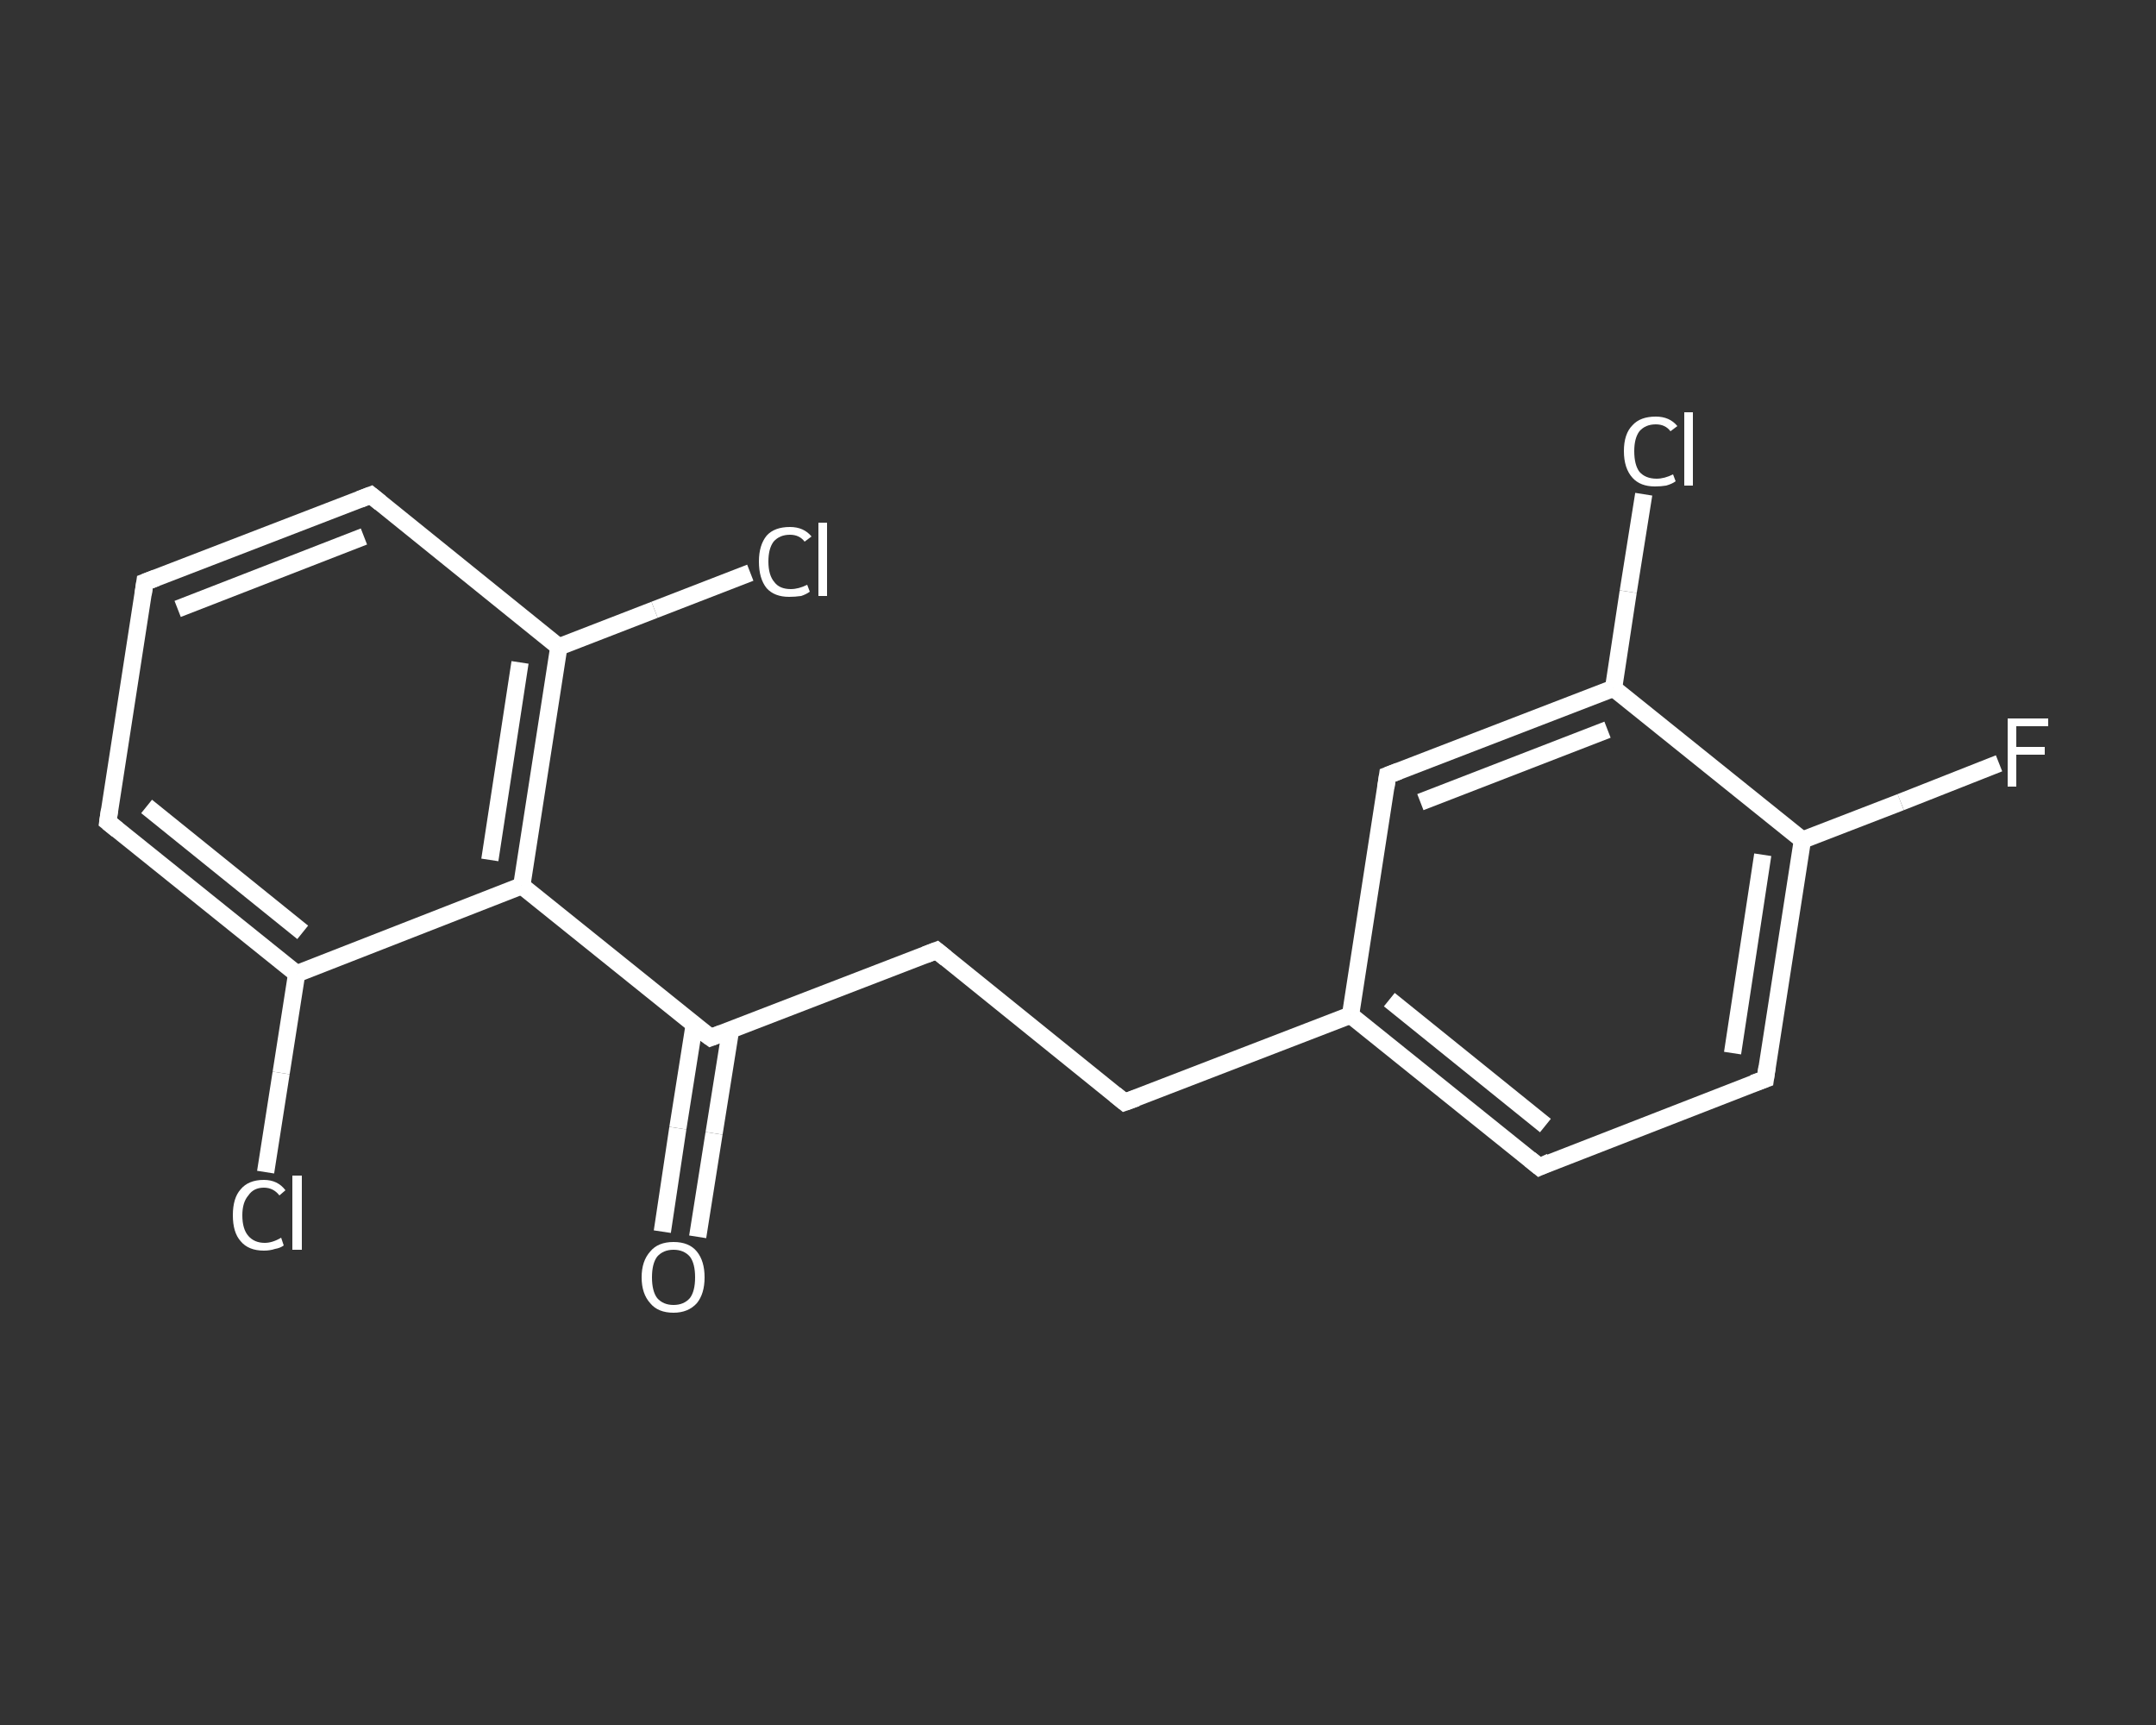 <?xml version='1.0' encoding='iso-8859-1'?>
<svg version='1.1' baseProfile='full'
              xmlns='http://www.w3.org/2000/svg'
                      xmlns:rdkit='http://www.rdkit.org/xml'
                      xmlns:xlink='http://www.w3.org/1999/xlink'
                  xml:space='preserve'
width='250px' height='200px' viewBox='0 0 250 200'>
<rect x="0" y="0" width="250" height="200" fill="#333333" stroke="none"/>
<!-- END OF HEADER -->
<rect style='opacity:1.0;fill:transparent;stroke:none' width='250.0' height='200.0' x='0.0' y='0.0'> </rect>
<path class='bond-0 atom-0 atom-1' d='M 76.8,142.8 L 78.6,130.8' style='fill:none;fill-rule:evenodd;stroke:#FFFFFF;stroke-width:2.0px;stroke-linecap:butt;stroke-linejoin:miter;stroke-opacity:1' />
<path class='bond-0 atom-0 atom-1' d='M 78.6,130.8 L 80.5,118.8' style='fill:none;fill-rule:evenodd;stroke:#FFFFFF;stroke-width:2.0px;stroke-linecap:butt;stroke-linejoin:miter;stroke-opacity:1' />
<path class='bond-0 atom-0 atom-1' d='M 80.9,143.4 L 82.8,131.4' style='fill:none;fill-rule:evenodd;stroke:#FFFFFF;stroke-width:2.0px;stroke-linecap:butt;stroke-linejoin:miter;stroke-opacity:1' />
<path class='bond-0 atom-0 atom-1' d='M 82.8,131.4 L 84.7,119.5' style='fill:none;fill-rule:evenodd;stroke:#FFFFFF;stroke-width:2.0px;stroke-linecap:butt;stroke-linejoin:miter;stroke-opacity:1' />
<path class='bond-1 atom-1 atom-2' d='M 82.4,120.3 L 108.6,110.2' style='fill:none;fill-rule:evenodd;stroke:#FFFFFF;stroke-width:2.0px;stroke-linecap:butt;stroke-linejoin:miter;stroke-opacity:1' />
<path class='bond-2 atom-2 atom-3' d='M 108.6,110.2 L 130.4,127.8' style='fill:none;fill-rule:evenodd;stroke:#FFFFFF;stroke-width:2.0px;stroke-linecap:butt;stroke-linejoin:miter;stroke-opacity:1' />
<path class='bond-3 atom-3 atom-4' d='M 130.4,127.8 L 156.6,117.7' style='fill:none;fill-rule:evenodd;stroke:#FFFFFF;stroke-width:2.0px;stroke-linecap:butt;stroke-linejoin:miter;stroke-opacity:1' />
<path class='bond-4 atom-4 atom-5' d='M 156.6,117.7 L 178.5,135.3' style='fill:none;fill-rule:evenodd;stroke:#FFFFFF;stroke-width:2.0px;stroke-linecap:butt;stroke-linejoin:miter;stroke-opacity:1' />
<path class='bond-4 atom-4 atom-5' d='M 161.1,115.9 L 179.2,130.5' style='fill:none;fill-rule:evenodd;stroke:#FFFFFF;stroke-width:2.0px;stroke-linecap:butt;stroke-linejoin:miter;stroke-opacity:1' />
<path class='bond-5 atom-5 atom-6' d='M 178.5,135.3 L 204.7,125.1' style='fill:none;fill-rule:evenodd;stroke:#FFFFFF;stroke-width:2.0px;stroke-linecap:butt;stroke-linejoin:miter;stroke-opacity:1' />
<path class='bond-6 atom-6 atom-7' d='M 204.7,125.1 L 209.0,97.4' style='fill:none;fill-rule:evenodd;stroke:#FFFFFF;stroke-width:2.0px;stroke-linecap:butt;stroke-linejoin:miter;stroke-opacity:1' />
<path class='bond-6 atom-6 atom-7' d='M 200.9,122.1 L 204.4,99.1' style='fill:none;fill-rule:evenodd;stroke:#FFFFFF;stroke-width:2.0px;stroke-linecap:butt;stroke-linejoin:miter;stroke-opacity:1' />
<path class='bond-7 atom-7 atom-8' d='M 209.0,97.4 L 220.4,93.0' style='fill:none;fill-rule:evenodd;stroke:#FFFFFF;stroke-width:2.0px;stroke-linecap:butt;stroke-linejoin:miter;stroke-opacity:1' />
<path class='bond-7 atom-7 atom-8' d='M 220.4,93.0 L 231.8,88.5' style='fill:none;fill-rule:evenodd;stroke:#FFFFFF;stroke-width:2.0px;stroke-linecap:butt;stroke-linejoin:miter;stroke-opacity:1' />
<path class='bond-8 atom-7 atom-9' d='M 209.0,97.4 L 187.1,79.8' style='fill:none;fill-rule:evenodd;stroke:#FFFFFF;stroke-width:2.0px;stroke-linecap:butt;stroke-linejoin:miter;stroke-opacity:1' />
<path class='bond-9 atom-9 atom-10' d='M 187.1,79.8 L 188.8,68.6' style='fill:none;fill-rule:evenodd;stroke:#FFFFFF;stroke-width:2.0px;stroke-linecap:butt;stroke-linejoin:miter;stroke-opacity:1' />
<path class='bond-9 atom-9 atom-10' d='M 188.8,68.6 L 190.6,57.3' style='fill:none;fill-rule:evenodd;stroke:#FFFFFF;stroke-width:2.0px;stroke-linecap:butt;stroke-linejoin:miter;stroke-opacity:1' />
<path class='bond-10 atom-9 atom-11' d='M 187.1,79.8 L 160.9,89.9' style='fill:none;fill-rule:evenodd;stroke:#FFFFFF;stroke-width:2.0px;stroke-linecap:butt;stroke-linejoin:miter;stroke-opacity:1' />
<path class='bond-10 atom-9 atom-11' d='M 186.4,84.6 L 164.7,93.0' style='fill:none;fill-rule:evenodd;stroke:#FFFFFF;stroke-width:2.0px;stroke-linecap:butt;stroke-linejoin:miter;stroke-opacity:1' />
<path class='bond-11 atom-1 atom-12' d='M 82.4,120.3 L 60.5,102.7' style='fill:none;fill-rule:evenodd;stroke:#FFFFFF;stroke-width:2.0px;stroke-linecap:butt;stroke-linejoin:miter;stroke-opacity:1' />
<path class='bond-12 atom-12 atom-13' d='M 60.5,102.7 L 64.8,75.0' style='fill:none;fill-rule:evenodd;stroke:#FFFFFF;stroke-width:2.0px;stroke-linecap:butt;stroke-linejoin:miter;stroke-opacity:1' />
<path class='bond-12 atom-12 atom-13' d='M 56.8,99.7 L 60.3,76.8' style='fill:none;fill-rule:evenodd;stroke:#FFFFFF;stroke-width:2.0px;stroke-linecap:butt;stroke-linejoin:miter;stroke-opacity:1' />
<path class='bond-13 atom-13 atom-14' d='M 64.8,75.0 L 75.9,70.7' style='fill:none;fill-rule:evenodd;stroke:#FFFFFF;stroke-width:2.0px;stroke-linecap:butt;stroke-linejoin:miter;stroke-opacity:1' />
<path class='bond-13 atom-13 atom-14' d='M 75.9,70.7 L 87.0,66.4' style='fill:none;fill-rule:evenodd;stroke:#FFFFFF;stroke-width:2.0px;stroke-linecap:butt;stroke-linejoin:miter;stroke-opacity:1' />
<path class='bond-14 atom-13 atom-15' d='M 64.8,75.0 L 43.0,57.4' style='fill:none;fill-rule:evenodd;stroke:#FFFFFF;stroke-width:2.0px;stroke-linecap:butt;stroke-linejoin:miter;stroke-opacity:1' />
<path class='bond-15 atom-15 atom-16' d='M 43.0,57.4 L 16.8,67.5' style='fill:none;fill-rule:evenodd;stroke:#FFFFFF;stroke-width:2.0px;stroke-linecap:butt;stroke-linejoin:miter;stroke-opacity:1' />
<path class='bond-15 atom-15 atom-16' d='M 42.2,62.2 L 20.6,70.6' style='fill:none;fill-rule:evenodd;stroke:#FFFFFF;stroke-width:2.0px;stroke-linecap:butt;stroke-linejoin:miter;stroke-opacity:1' />
<path class='bond-16 atom-16 atom-17' d='M 16.8,67.5 L 12.5,95.3' style='fill:none;fill-rule:evenodd;stroke:#FFFFFF;stroke-width:2.0px;stroke-linecap:butt;stroke-linejoin:miter;stroke-opacity:1' />
<path class='bond-17 atom-17 atom-18' d='M 12.5,95.3 L 34.4,112.9' style='fill:none;fill-rule:evenodd;stroke:#FFFFFF;stroke-width:2.0px;stroke-linecap:butt;stroke-linejoin:miter;stroke-opacity:1' />
<path class='bond-17 atom-17 atom-18' d='M 17.0,93.5 L 35.1,108.1' style='fill:none;fill-rule:evenodd;stroke:#FFFFFF;stroke-width:2.0px;stroke-linecap:butt;stroke-linejoin:miter;stroke-opacity:1' />
<path class='bond-18 atom-18 atom-19' d='M 34.4,112.9 L 32.6,124.4' style='fill:none;fill-rule:evenodd;stroke:#FFFFFF;stroke-width:2.0px;stroke-linecap:butt;stroke-linejoin:miter;stroke-opacity:1' />
<path class='bond-18 atom-18 atom-19' d='M 32.6,124.4 L 30.8,135.9' style='fill:none;fill-rule:evenodd;stroke:#FFFFFF;stroke-width:2.0px;stroke-linecap:butt;stroke-linejoin:miter;stroke-opacity:1' />
<path class='bond-19 atom-11 atom-4' d='M 160.9,89.9 L 156.6,117.7' style='fill:none;fill-rule:evenodd;stroke:#FFFFFF;stroke-width:2.0px;stroke-linecap:butt;stroke-linejoin:miter;stroke-opacity:1' />
<path class='bond-20 atom-18 atom-12' d='M 34.4,112.9 L 60.5,102.7' style='fill:none;fill-rule:evenodd;stroke:#FFFFFF;stroke-width:2.0px;stroke-linecap:butt;stroke-linejoin:miter;stroke-opacity:1' />
<path d='M 83.7,119.8 L 82.4,120.3 L 81.3,119.5' style='fill:none;stroke:#FFFFFF;stroke-width:2.0px;stroke-linecap:butt;stroke-linejoin:miter;stroke-opacity:1;' />
<path d='M 107.3,110.7 L 108.6,110.2 L 109.7,111.1' style='fill:none;stroke:#FFFFFF;stroke-width:2.0px;stroke-linecap:butt;stroke-linejoin:miter;stroke-opacity:1;' />
<path d='M 129.3,126.9 L 130.4,127.8 L 131.8,127.3' style='fill:none;stroke:#FFFFFF;stroke-width:2.0px;stroke-linecap:butt;stroke-linejoin:miter;stroke-opacity:1;' />
<path d='M 177.4,134.4 L 178.5,135.3 L 179.8,134.7' style='fill:none;stroke:#FFFFFF;stroke-width:2.0px;stroke-linecap:butt;stroke-linejoin:miter;stroke-opacity:1;' />
<path d='M 203.3,125.6 L 204.7,125.1 L 204.9,123.7' style='fill:none;stroke:#FFFFFF;stroke-width:2.0px;stroke-linecap:butt;stroke-linejoin:miter;stroke-opacity:1;' />
<path d='M 162.2,89.4 L 160.9,89.9 L 160.7,91.3' style='fill:none;stroke:#FFFFFF;stroke-width:2.0px;stroke-linecap:butt;stroke-linejoin:miter;stroke-opacity:1;' />
<path d='M 44.1,58.3 L 43.0,57.4 L 41.7,57.9' style='fill:none;stroke:#FFFFFF;stroke-width:2.0px;stroke-linecap:butt;stroke-linejoin:miter;stroke-opacity:1;' />
<path d='M 18.1,67.0 L 16.8,67.5 L 16.6,68.9' style='fill:none;stroke:#FFFFFF;stroke-width:2.0px;stroke-linecap:butt;stroke-linejoin:miter;stroke-opacity:1;' />
<path d='M 12.7,93.9 L 12.5,95.3 L 13.6,96.2' style='fill:none;stroke:#FFFFFF;stroke-width:2.0px;stroke-linecap:butt;stroke-linejoin:miter;stroke-opacity:1;' />
<path class='atom-0' d='M 74.4 148.1
Q 74.4 146.2, 75.4 145.1
Q 76.3 144.0, 78.1 144.0
Q 79.9 144.0, 80.8 145.1
Q 81.7 146.2, 81.7 148.1
Q 81.7 150.0, 80.8 151.1
Q 79.8 152.2, 78.1 152.2
Q 76.3 152.2, 75.4 151.1
Q 74.4 150.0, 74.4 148.1
M 78.1 151.3
Q 79.3 151.3, 80.0 150.5
Q 80.6 149.7, 80.6 148.1
Q 80.6 146.5, 80.0 145.7
Q 79.3 144.9, 78.1 144.9
Q 76.9 144.9, 76.2 145.7
Q 75.6 146.5, 75.6 148.1
Q 75.6 149.7, 76.2 150.5
Q 76.9 151.3, 78.1 151.3
' fill='#FFFFFF'/>
<path class='atom-8' d='M 232.8 83.3
L 237.5 83.3
L 237.5 84.2
L 233.8 84.2
L 233.8 86.6
L 237.1 86.6
L 237.1 87.5
L 233.8 87.5
L 233.8 91.2
L 232.8 91.2
L 232.8 83.3
' fill='#FFFFFF'/>
<path class='atom-10' d='M 188.3 52.3
Q 188.3 50.3, 189.3 49.3
Q 190.2 48.3, 192.0 48.3
Q 193.6 48.3, 194.5 49.4
L 193.7 50.0
Q 193.1 49.2, 192.0 49.2
Q 190.8 49.2, 190.1 50.0
Q 189.5 50.8, 189.5 52.3
Q 189.5 53.9, 190.1 54.7
Q 190.8 55.5, 192.1 55.5
Q 193.0 55.5, 194.0 55.0
L 194.3 55.8
Q 193.9 56.1, 193.2 56.3
Q 192.6 56.4, 191.9 56.4
Q 190.2 56.4, 189.3 55.4
Q 188.3 54.3, 188.3 52.3
' fill='#FFFFFF'/>
<path class='atom-10' d='M 195.3 47.8
L 196.3 47.8
L 196.3 56.3
L 195.3 56.3
L 195.3 47.8
' fill='#FFFFFF'/>
<path class='atom-14' d='M 88.0 65.1
Q 88.0 63.2, 88.9 62.1
Q 89.8 61.1, 91.6 61.1
Q 93.2 61.1, 94.1 62.2
L 93.3 62.8
Q 92.7 62.0, 91.6 62.0
Q 90.4 62.0, 89.7 62.8
Q 89.1 63.6, 89.1 65.1
Q 89.1 66.7, 89.8 67.5
Q 90.4 68.3, 91.7 68.3
Q 92.6 68.3, 93.6 67.8
L 93.9 68.6
Q 93.5 68.9, 92.9 69.1
Q 92.2 69.2, 91.5 69.2
Q 89.8 69.2, 88.9 68.2
Q 88.0 67.1, 88.0 65.1
' fill='#FFFFFF'/>
<path class='atom-14' d='M 94.9 60.6
L 95.9 60.6
L 95.9 69.1
L 94.9 69.1
L 94.9 60.6
' fill='#FFFFFF'/>
<path class='atom-19' d='M 27.0 140.9
Q 27.0 138.9, 27.9 137.9
Q 28.8 136.8, 30.6 136.8
Q 32.2 136.8, 33.1 138.0
L 32.4 138.6
Q 31.7 137.7, 30.6 137.7
Q 29.4 137.7, 28.8 138.6
Q 28.1 139.4, 28.1 140.9
Q 28.1 142.5, 28.8 143.3
Q 29.5 144.1, 30.7 144.1
Q 31.6 144.1, 32.6 143.5
L 32.9 144.4
Q 32.5 144.7, 31.9 144.8
Q 31.3 145.0, 30.6 145.0
Q 28.8 145.0, 27.9 143.9
Q 27.0 142.9, 27.0 140.9
' fill='#FFFFFF'/>
<path class='atom-19' d='M 33.9 136.3
L 35.0 136.3
L 35.0 144.9
L 33.9 144.9
L 33.9 136.3
' fill='#FFFFFF'/>
</svg>
